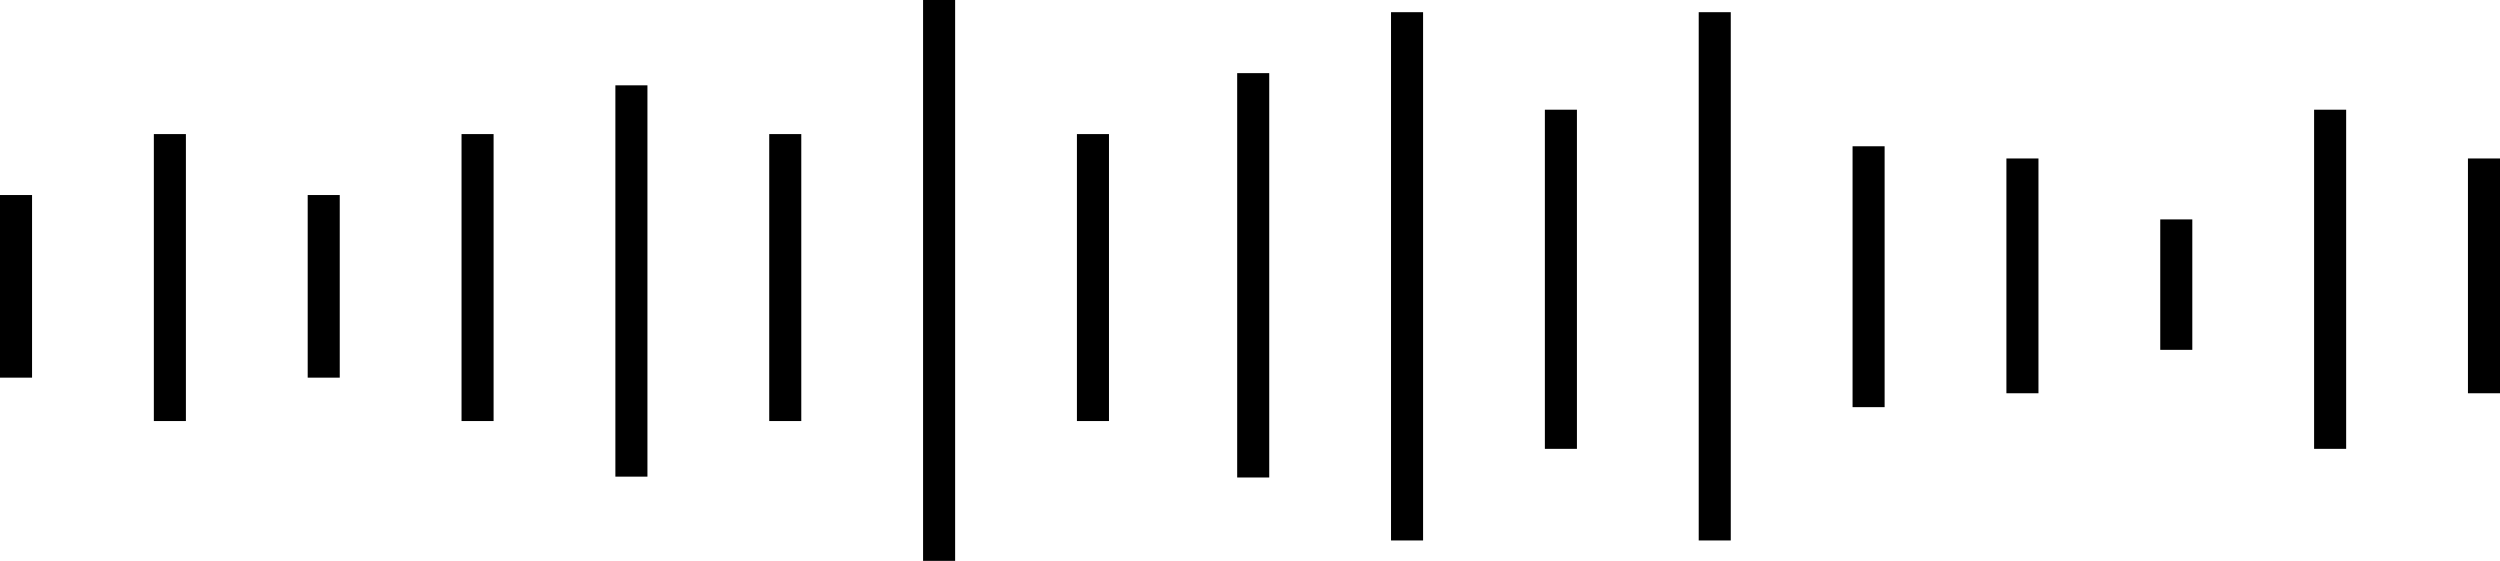 <svg xmlns="http://www.w3.org/2000/svg" width="390" height="87.498" viewBox="0 0 390 87.498">
  <g id="Group_150" data-name="Group 150" transform="translate(-451 -749.751)">
    <line id="Line_251" data-name="Line 251" y2="28.488" transform="translate(501.5 780.176)" fill="none" stroke="#000" stroke-width="5"/>
    <line id="Line_267" data-name="Line 267" y2="28.488" transform="translate(453.5 780.176)" fill="none" stroke="#000" stroke-width="5"/>
    <line id="Line_252" data-name="Line 252" y2="40.697" transform="translate(742.5 772.569)" fill="none" stroke="#000" stroke-width="5"/>
    <line id="Line_253" data-name="Line 253" y2="36.627" transform="translate(766.5 774.472)" fill="none" stroke="#000" stroke-width="5"/>
    <line id="Line_254" data-name="Line 254" y2="20.348" transform="translate(790.5 783.979)" fill="none" stroke="#000" stroke-width="5"/>
    <line id="Line_255" data-name="Line 255" y2="52.906" transform="translate(814.5 766.865)" fill="none" stroke="#000" stroke-width="5"/>
    <line id="Line_256" data-name="Line 256" y2="36.627" transform="translate(838.5 774.472)" fill="none" stroke="#000" stroke-width="5"/>
    <line id="Line_257" data-name="Line 257" y2="44.766" transform="translate(525.5 770.668)" fill="none" stroke="#000" stroke-width="5"/>
    <line id="Line_266" data-name="Line 266" y2="44.766" transform="translate(477.5 770.668)" fill="none" stroke="#000" stroke-width="5"/>
    <line id="Line_258" data-name="Line 258" y2="44.766" transform="translate(621.5 770.668)" fill="none" stroke="#000" stroke-width="5"/>
    <line id="Line_259" data-name="Line 259" y2="52.906" transform="translate(694.5 766.865)" fill="none" stroke="#000" stroke-width="5"/>
    <line id="Line_260" data-name="Line 260" y2="44.766" transform="translate(573.5 770.668)" fill="none" stroke="#000" stroke-width="5"/>
    <line id="Line_261" data-name="Line 261" y2="63.08" transform="translate(646.5 761.16)" fill="none" stroke="#000" stroke-width="5"/>
    <line id="Line_262" data-name="Line 262" y2="61.045" transform="translate(549.5 763.062)" fill="none" stroke="#000" stroke-width="5"/>
    <line id="Line_263" data-name="Line 263" y2="87.498" transform="translate(597.5 749.751)" fill="none" stroke="#000" stroke-width="5"/>
    <line id="Line_264" data-name="Line 264" y2="82.411" transform="translate(670.5 751.652)" fill="none" stroke="#000" stroke-width="5"/>
    <line id="Line_265" data-name="Line 265" y2="82.411" transform="translate(718.5 751.652)" fill="none" stroke="#000" stroke-width="5"/>
  </g>
</svg>
